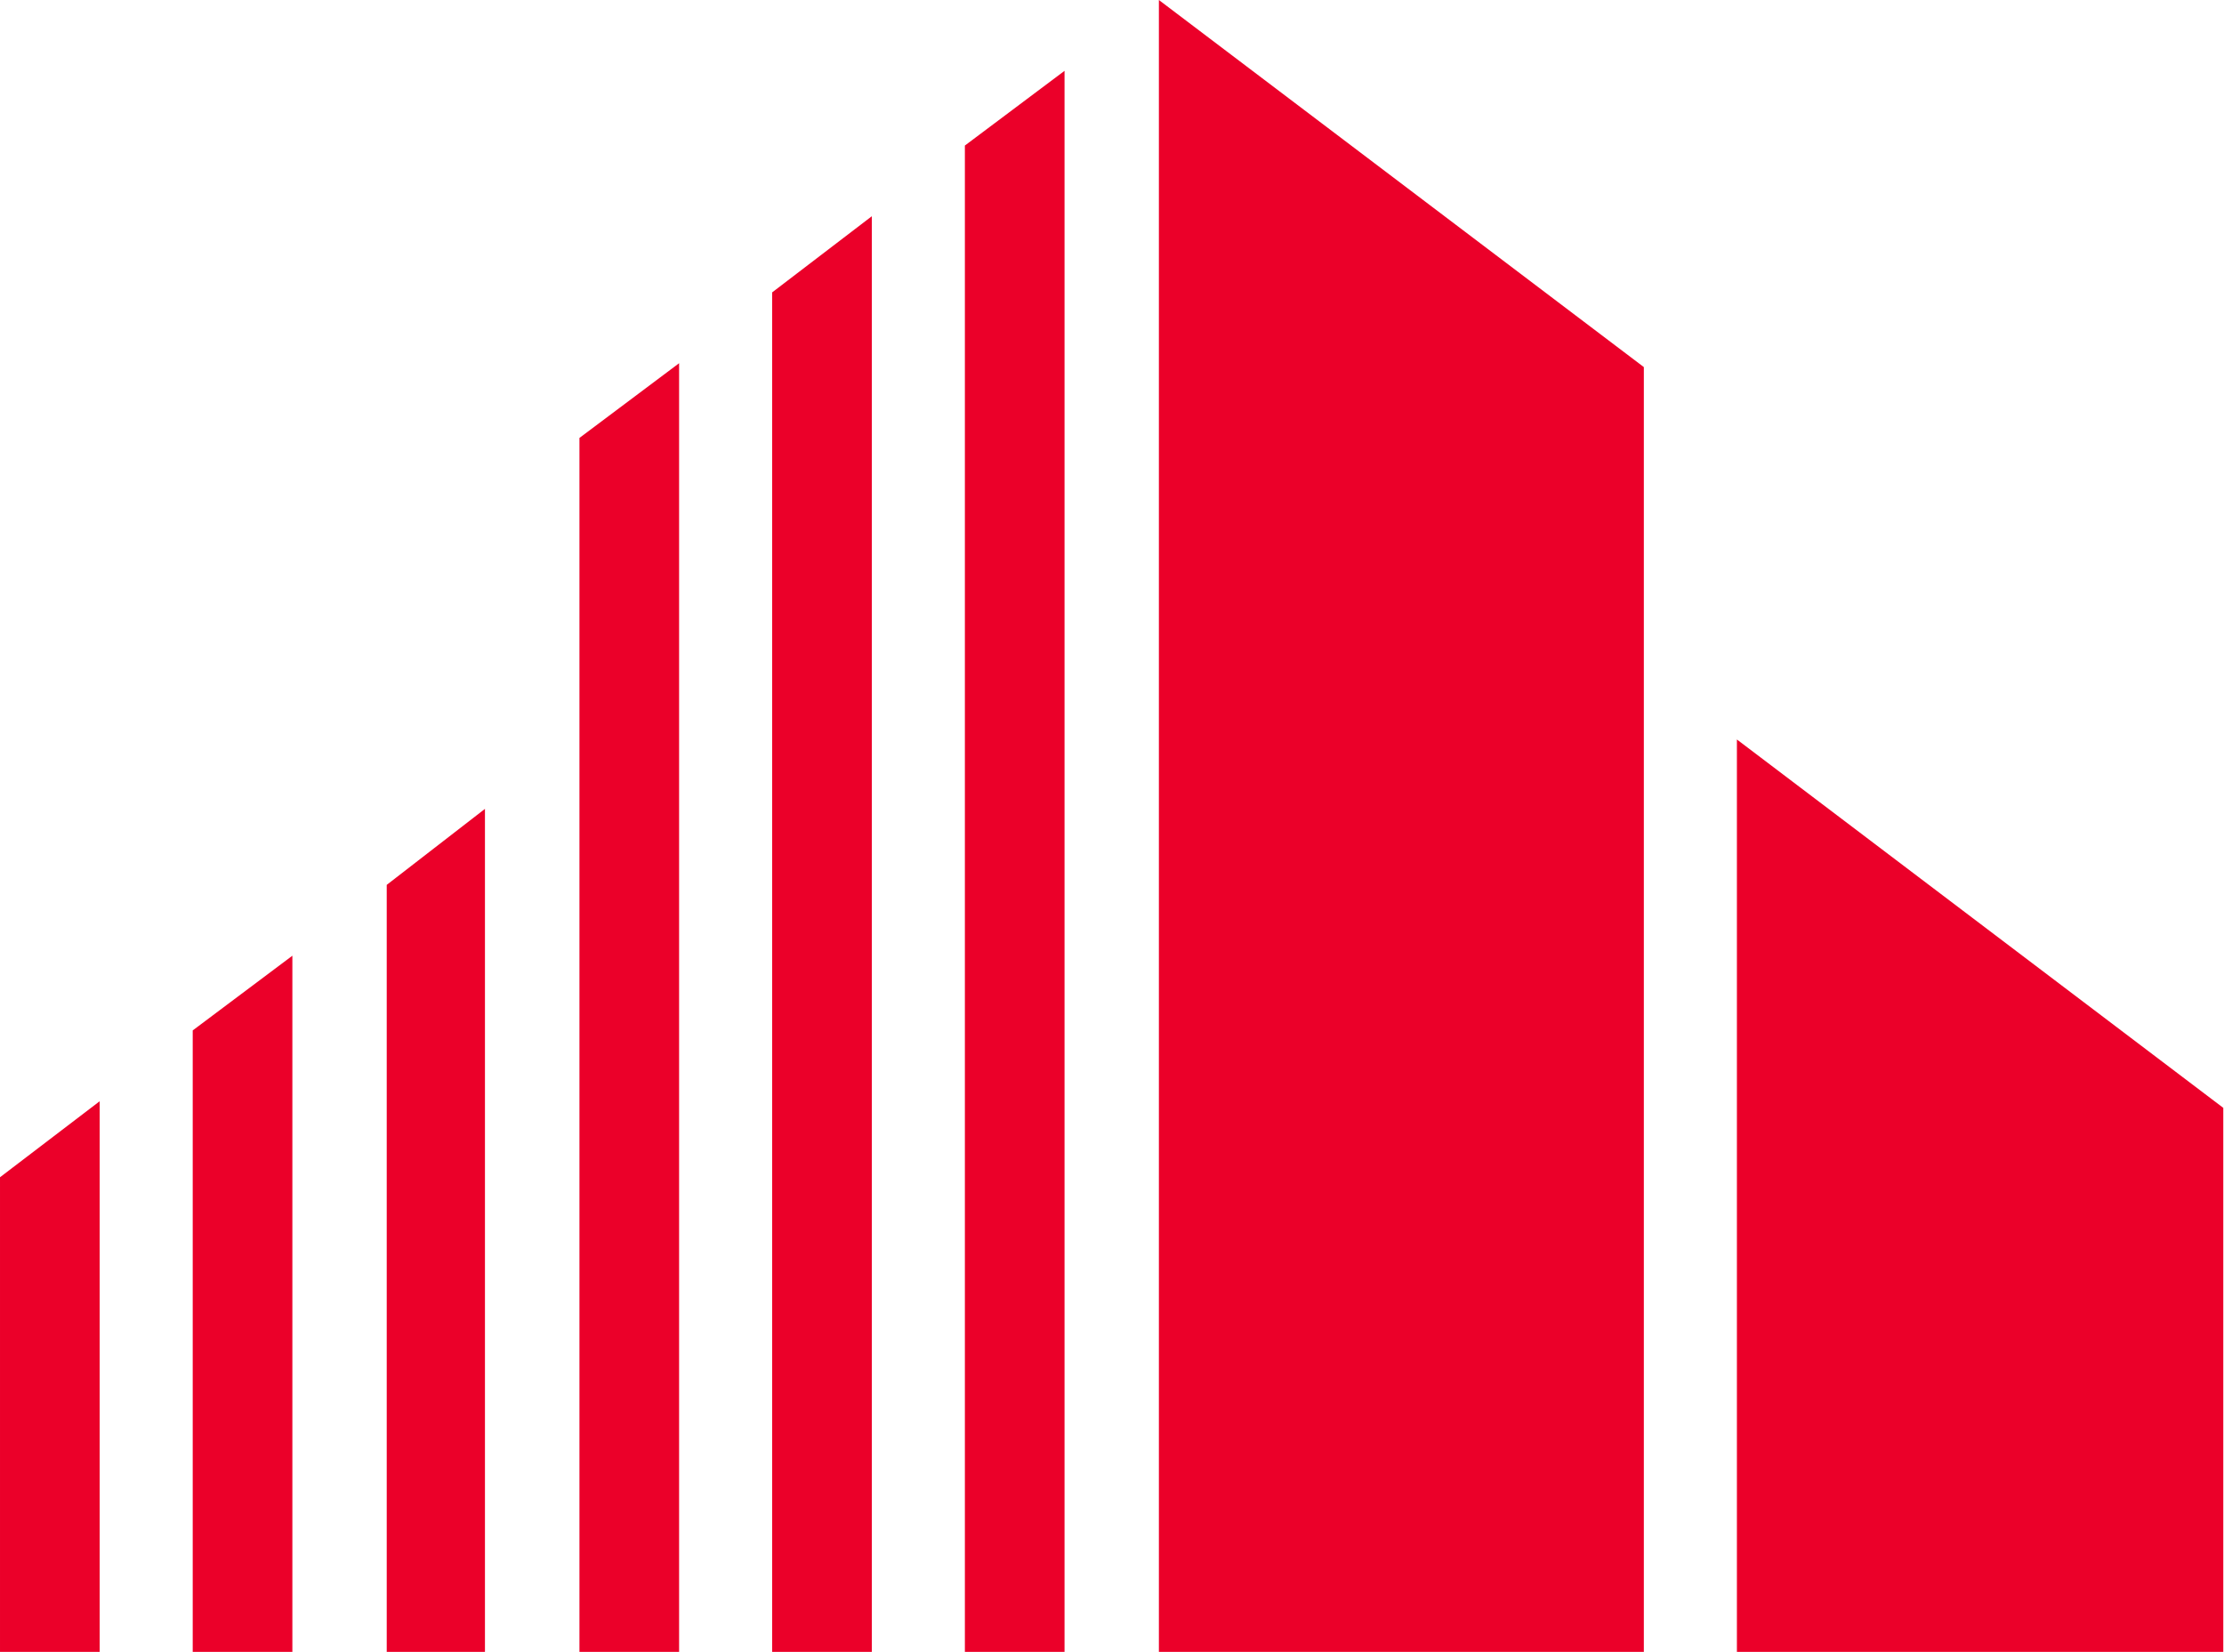 <svg version="1.2" xmlns="http://www.w3.org/2000/svg" viewBox="0 0 1551 1152" width="1551" height="1152">
	<title>logo (35)-svg</title>
	<style>
		.s0 { fill: #eb0029 } 
	</style>
	<g id="Layer">
		<path id="Layer" class="s0" d="m808.2 0v1152h338.2v-896zm-135.3 101.5v1050.5h69.5v-1102.6zm-134.4 102.4v948.1h69.5v-1001.2zm-134.4 101.5v846.7h69.5v-898.8zm807.2 846.6h339.2v-379.4l-339.2-256.9zm-941.6-534.9v534.9h68.5v-587.9zm-135.3 101.5v433.4h69.5v-485.5zm-134.4 102.4v331h69.5v-384z"/>
	</g>
</svg>